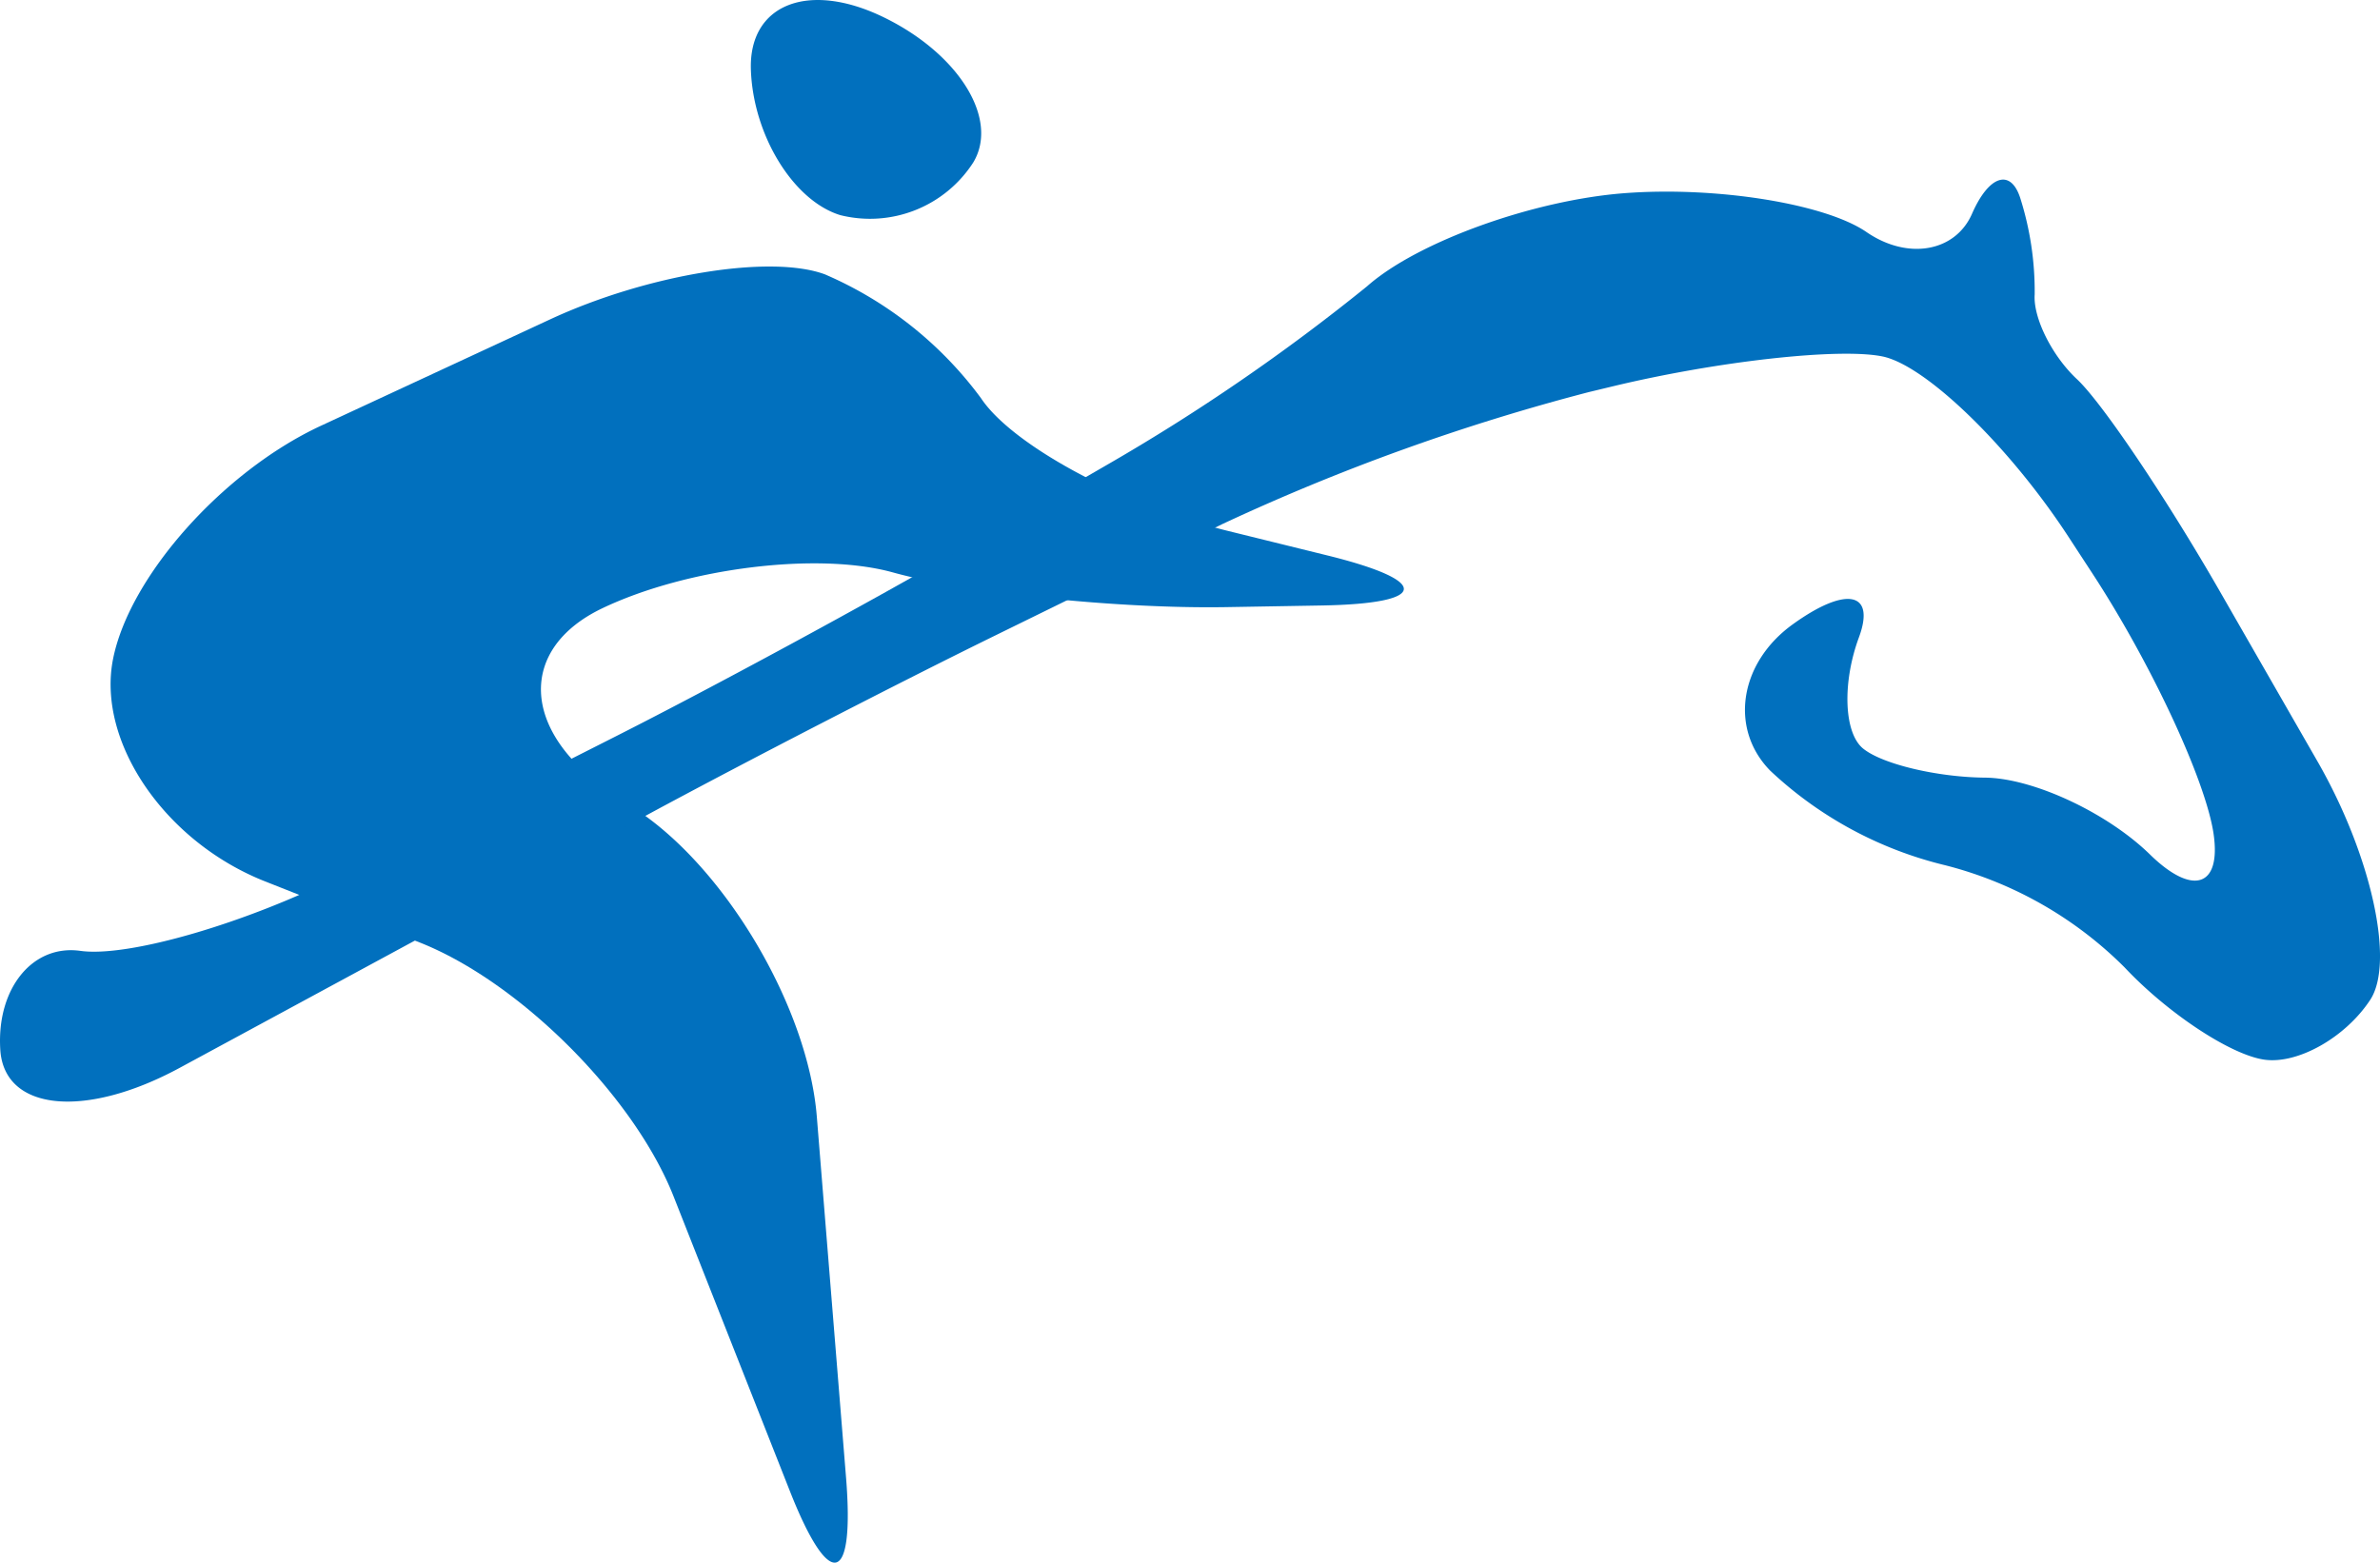 <?xml version="1.0" encoding="UTF-8"?>
<svg xmlns="http://www.w3.org/2000/svg" xmlns:xlink="http://www.w3.org/1999/xlink" width="144" height="94.558" viewBox="0 0 144 94.558">
  <defs>
    <clipPath id="clip-path">
      <rect id="Rectangle_805" data-name="Rectangle 805" width="144" height="94.558" fill="#0170be"></rect>
    </clipPath>
  </defs>
  <g id="Group_2374" data-name="Group 2374" transform="translate(0 0)">
    <g id="Group_2364" data-name="Group 2364" transform="translate(0 0)" clip-path="url(#clip-path)">
      <path id="Path_782" data-name="Path 782" d="M48.859,13.967c-3.275-1.252-10.794-.029-16.7,2.717L18.319,23.109C12.406,25.854,6.746,32.2,5.741,37.214S8.872,48.285,14.935,50.68l9.35,3.694c6.063,2.395,12.983,9.314,15.373,15.38l7.033,17.823c2.393,6.066,3.921,5.71,3.4-.788L48.32,64.918c-.524-6.5-5.367-14.81-10.761-18.47l-1.746-1.185c-5.393-3.662-5.6-8.663-.464-11.112S48.4,30.728,52.927,31.986s13.569,2.2,20.087,2.1l5.832-.1c6.518-.109,6.673-1.475.344-3.034L73.2,29.475c-6.329-1.562-13.056-5.177-14.948-8.036a23.057,23.057,0,0,0-9.4-7.472" transform="translate(1.101 2.653)" fill="#0170be" fill-rule="evenodd"></path>
      <path id="Path_783" data-name="Path 783" d="M37.959,4.231c-.141-3.97,3.475-5.405,8.035-3.186s7,6.172,5.417,8.789a7.43,7.43,0,0,1-8.036,3.186C40.537,12.158,38.1,8.2,37.959,4.231" transform="translate(7.473 0)" fill="#0170be" fill-rule="evenodd"></path>
      <path id="Path_784" data-name="Path 784" d="M123.107,16.018a18.681,18.681,0,0,0-.877-5.834c-.584-1.789-1.9-1.356-2.914.962s-3.895,2.819-6.388,1.106S103.855,9.481,98.308,9.9,85.743,12.85,82.713,15.536A120.974,120.974,0,0,1,66.947,26.359l-8.78,5.083c-5.642,3.265-15.017,8.345-20.833,11.288L20.71,51.142C14.893,54.084,7.761,56.157,4.862,55.75S-.219,58.037.018,61.739s5.119,4.194,10.853,1.09L39.178,47.512c5.733-3.1,15.211-7.99,21.064-10.859l13.721-6.731a129.324,129.324,0,0,1,22.166-7.984l1.489-.358c6.339-1.52,13.662-2.332,16.276-1.8s7.668,5.425,11.235,10.881l1.46,2.236c3.568,5.457,6.87,12.552,7.341,15.769s-1.263,3.779-3.85,1.25-7.076-4.621-9.975-4.648-6.218-.817-7.378-1.759-1.275-3.969-.254-6.73-.785-3.114-4.012-.782-3.838,6.31-1.361,8.843a23.468,23.468,0,0,0,10.6,5.731,23.571,23.571,0,0,1,10.85,6.183c2.616,2.782,6.419,5.29,8.449,5.579s4.914-1.344,6.409-3.619.063-8.764-3.183-14.418l-5.914-10.3c-3.246-5.654-7.136-11.43-8.645-12.838s-2.661-3.718-2.559-5.133" transform="translate(0 1.788)" fill="#0170be" fill-rule="evenodd"></path>
    </g>
  </g>
</svg>
